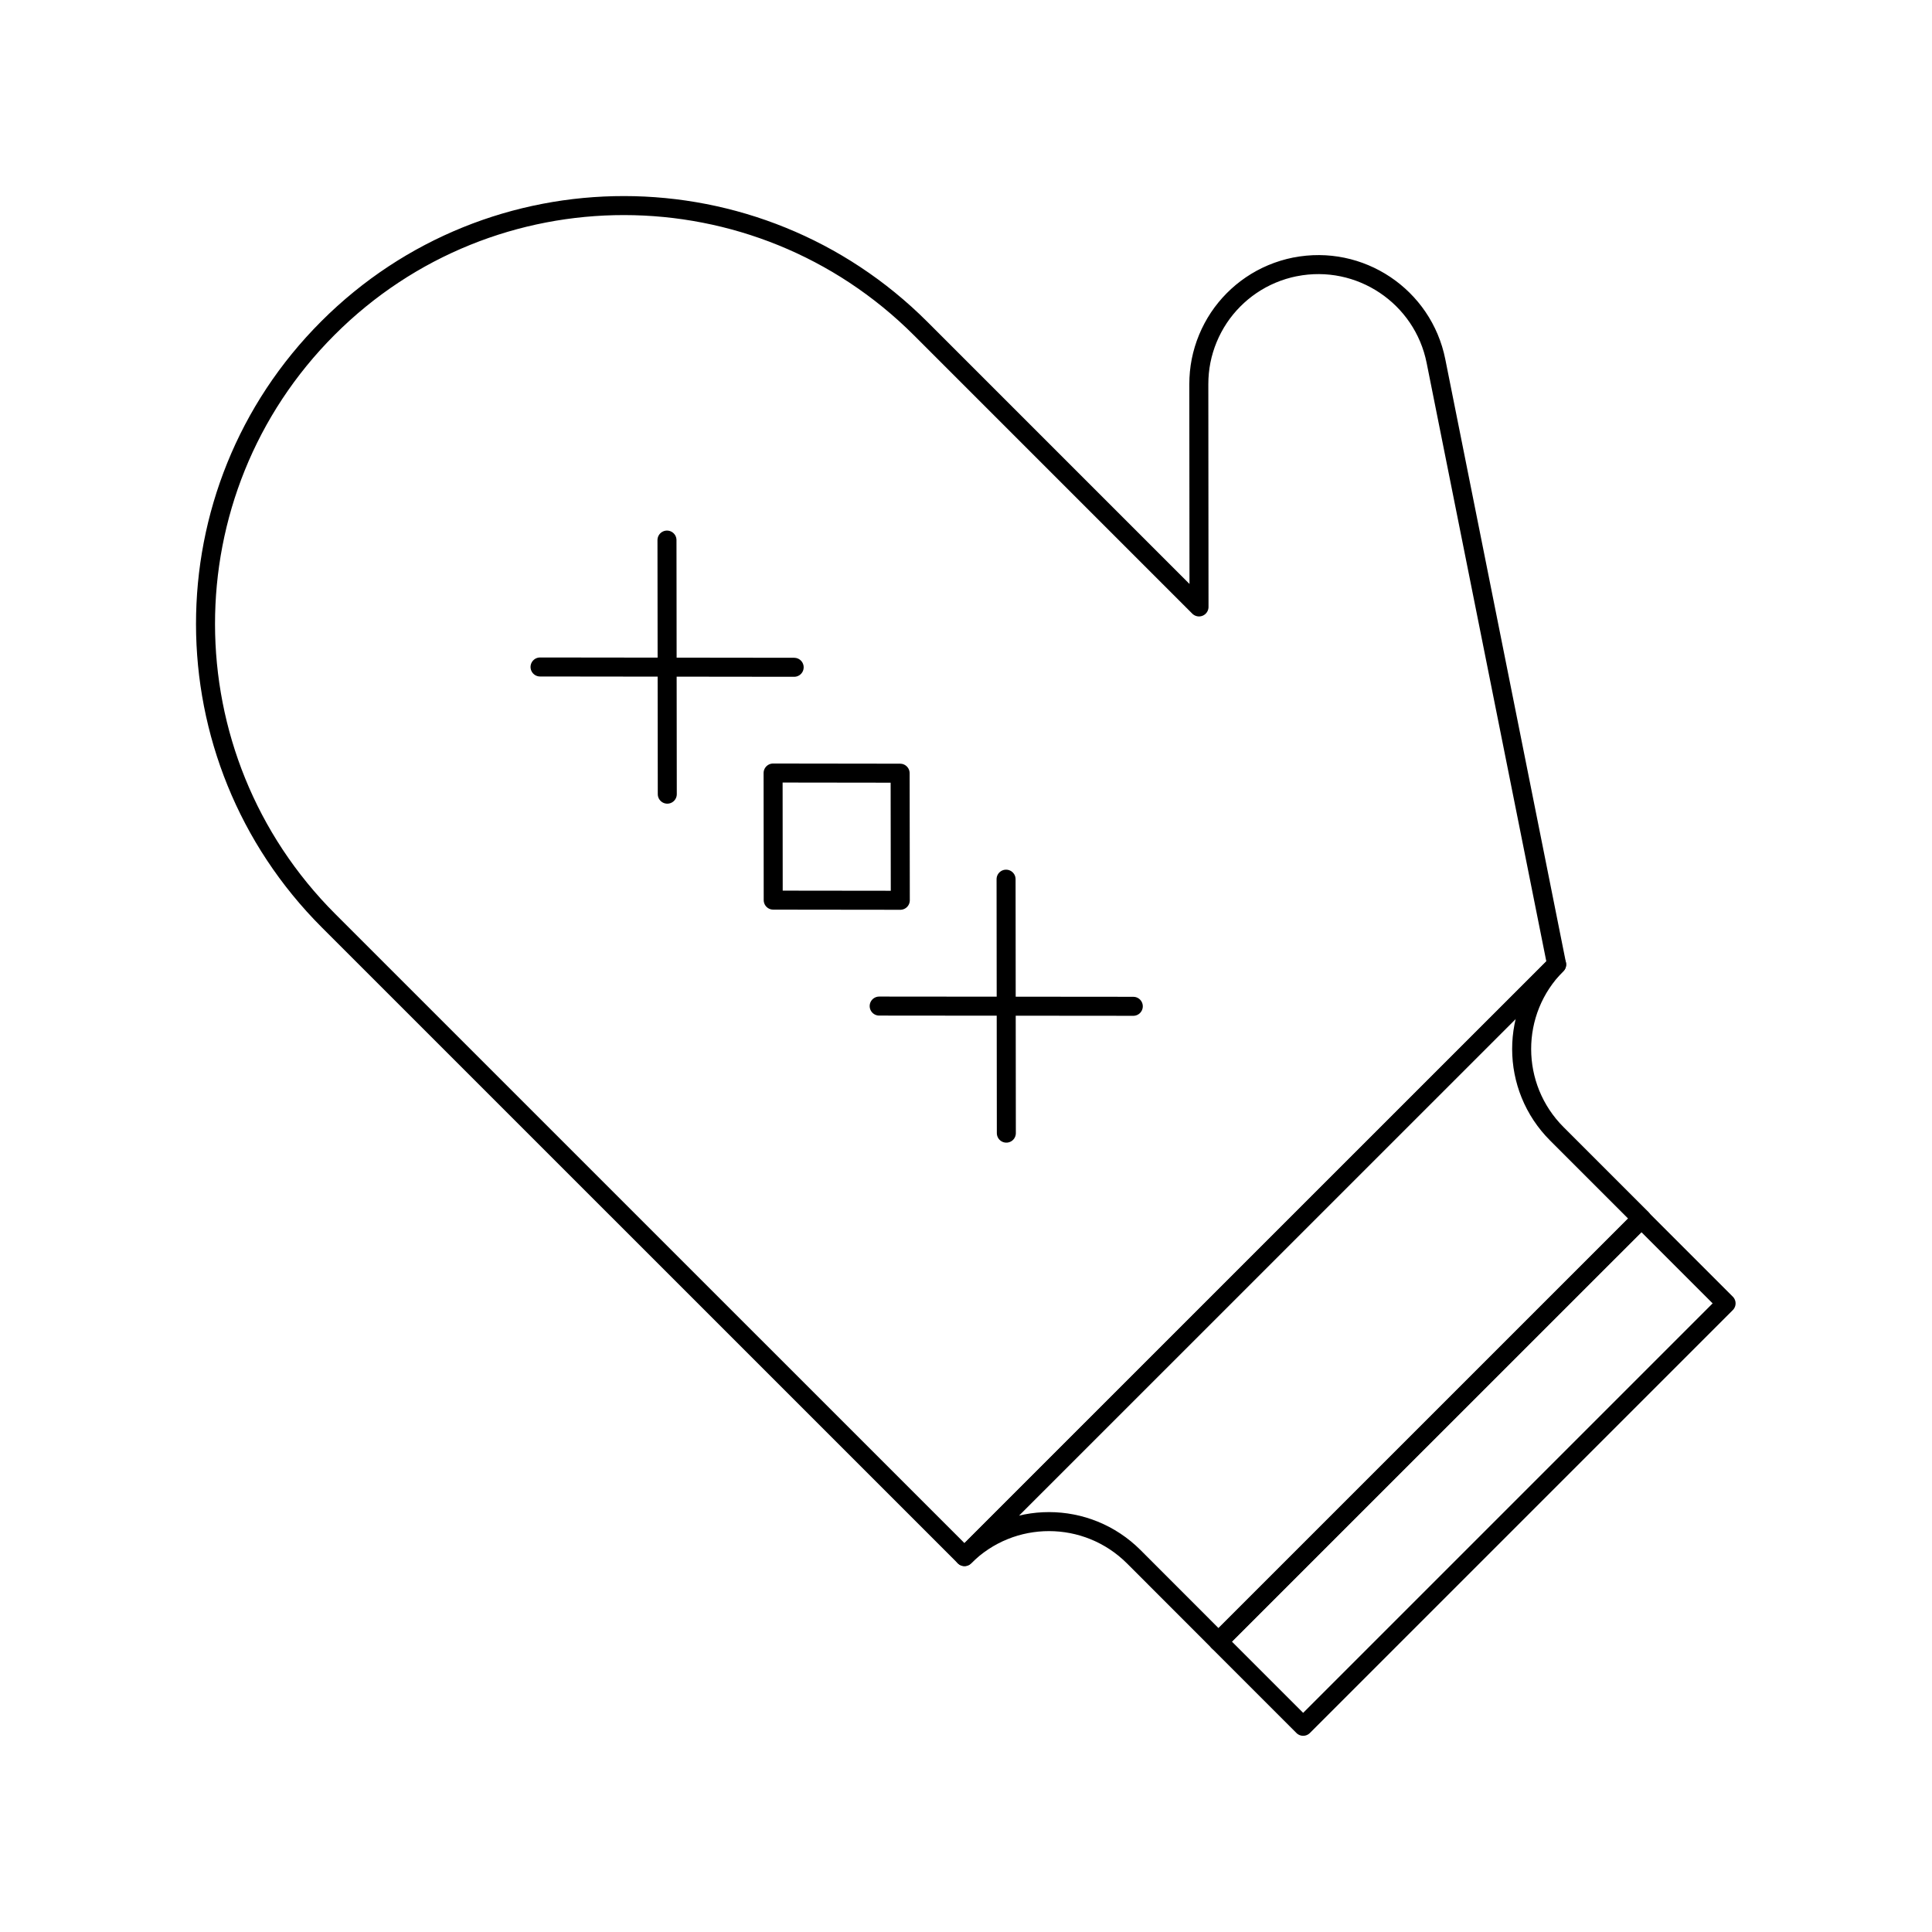 <?xml version="1.0" encoding="UTF-8"?>
<!-- The Best Svg Icon site in the world: iconSvg.co, Visit us! https://iconsvg.co -->
<svg width="800px" height="800px" version="1.1" viewBox="144 144 512 512" xmlns="http://www.w3.org/2000/svg">
 <g fill="none" stroke="#000000" stroke-linecap="round" stroke-linejoin="round" stroke-miterlimit="10">
  <path transform="matrix(5.038 0 0 5.038 148.09 148.09)" d="m67.308 13.229 0.004-0.004c-1.708 0.343-3.11 1.337-4.008 2.678-0.453 0.683-0.775 1.453-0.937 2.268-0.079 0.401-0.118 0.815-0.118 1.23l0.01 11.713-14.636-14.637c-8.619-8.619-22.58-8.638-31.183-0.032-8.603 8.599-8.585 22.56 0.034 31.177l33.448 33.446 31.149-31.145-6.347-31.738c-0.68-3.414-4.002-5.634-7.417-4.957z"/>
  <path transform="matrix(5.038 0 0 5.038 148.09 148.09)" d="m81.072 49.923c-2.461 2.457-2.453 6.447 0.01 8.908l4.461 4.461-22.255 22.249-4.457-4.461c-2.465-2.465-6.451-2.469-8.908-0.012z"/>
  <path transform="matrix(3.562 -3.562 3.562 3.562 -11.854 534.21)" d="m60.911 73.492h31.465v6.306h-31.465z"/>
  <path transform="matrix(5.038 0 0 5.038 148.09 148.09)" d="m52.11 45.435 0.014 13.359z"/>
  <path transform="matrix(5.038 0 0 5.038 148.09 148.09)" d="m45.435 52.11 13.367 0.012z"/>
  <path transform="matrix(5.038 0 0 5.038 148.09 148.09)" d="m34.273 27.598 0.016 13.365z"/>
  <path transform="matrix(5.038 0 0 5.038 148.09 148.09)" d="m27.596 34.273 13.367 0.016z"/>
  <path transform="matrix(5.038 0 0 5.038 148.09 148.09)" d="m46.537 39.86 0.009 6.685-6.685-0.008-0.006-6.686z"/>
 </g>
</svg>